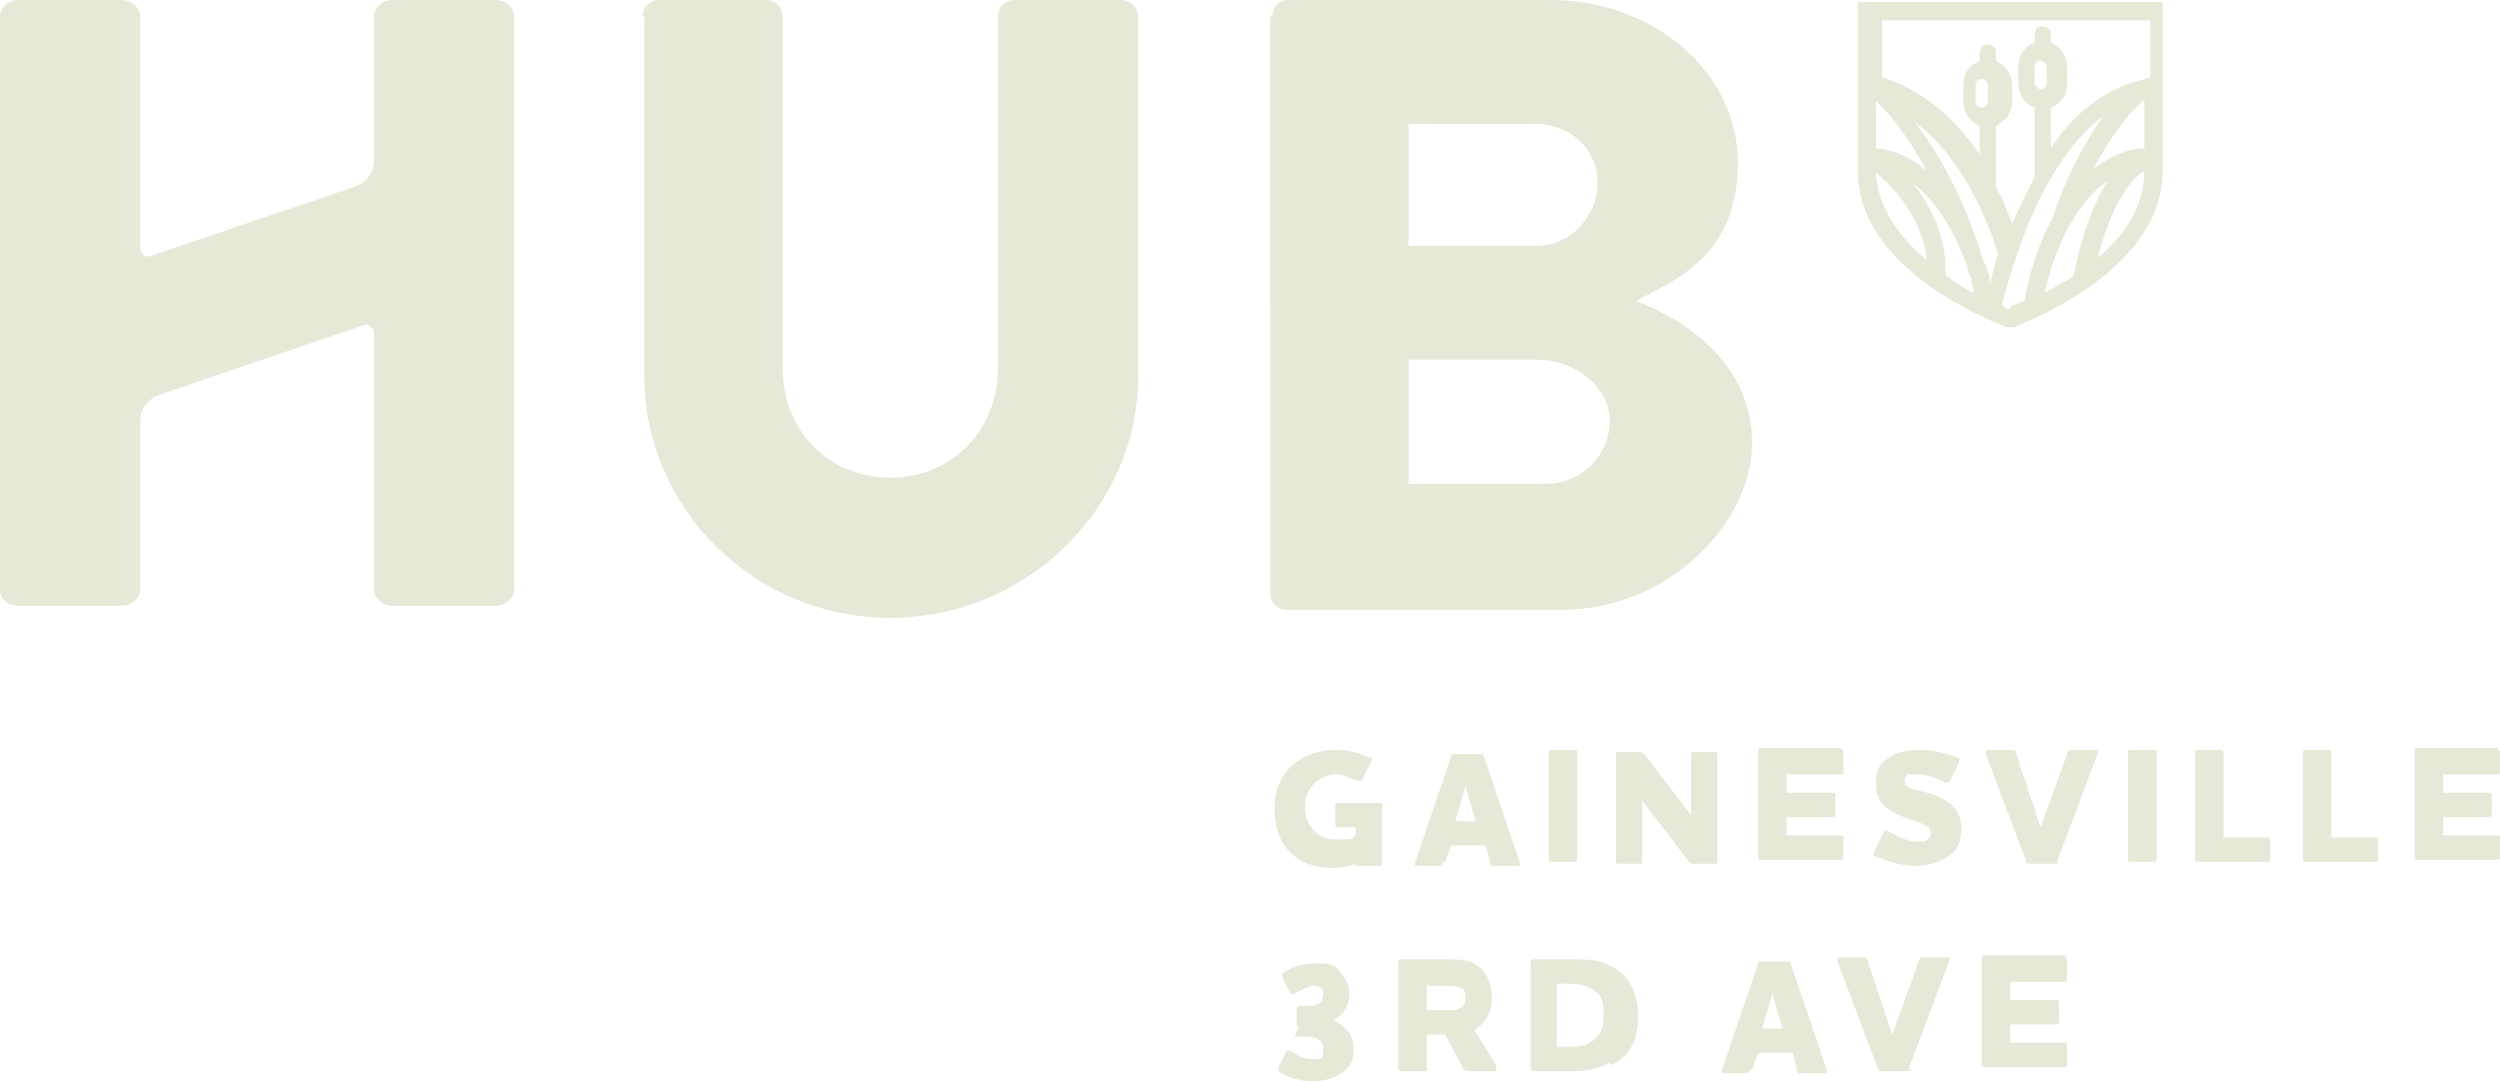 <?xml version="1.0" encoding="UTF-8"?>
<svg xmlns="http://www.w3.org/2000/svg" id="Layer_1" data-name="Layer 1" width="123" height="53.2" version="1.1" viewBox="0 0 123 53.2">
  <defs>
    <style>
      .cls-1 {
        fill: #e8e8d9;
        stroke-width: 0px;
      }
    </style>
  </defs>
  <g>
    <g>
      <path class="cls-1" d="M97.6,4h0Z"></path>
      <path class="cls-1" d="M100.4,3h0Z"></path>
    </g>
    <path class="cls-1" d="M91.4.1v8.3c0,4.7,6.1,7.2,7.3,7.7h.4c1.2-.5,7.3-3,7.3-7.7V.1h-15ZM92.3,5c.6.5,1.5,1.6,2.5,3.4-.7-.6-1.5-1-2.5-1.1v-2.3ZM92.3,8.5c.9.7,2.3,2.3,2.5,4.3-1.3-1.1-2.4-2.5-2.5-4.3ZM97.1,14.4c-.5-.2-.9-.5-1.4-.9.1-1.8-.7-3.4-1.6-4.5,1.4,1.1,2.3,2.9,2.7,4.2,0,.2.1.3.2.5,0,.2,0,.3.1.5v.2h0ZM97.9,13.8h0c0-.1,0-.3-.1-.4,0-.2-.1-.4-.2-.5-1-3.3-2.3-5.5-3.4-6.9,2.7,2,3.9,5.8,4.1,6.5-.2.6-.3,1.1-.4,1.5v-.2ZM97.2,5v-.8c0-.2.1-.3.3-.3h0c.2,0,.3.2.3.3v.8c0,.2-.2.3-.3.3-.2,0-.3-.2-.3-.3ZM98.9,15.2c-.1,0-.2,0-.4-.2.2-.7,1.6-6.8,5-9.3-.8,1.1-1.8,2.8-2.5,5-1,1.8-1.3,3.6-1.4,4.1-.3.1-.5.2-.7.3v.1ZM100.1,4.1v-.8c0-.2.1-.3.3-.3h0c.2,0,.3.2.3.3v.8c0,.2-.2.3-.3.3s-.3-.2-.3-.3ZM103.7,8.9c-.6.9-1.2,2.4-1.7,4.7-.5.3-1,.6-1.4.8.3-1.4,1.2-4.2,3.1-5.5ZM105.5,8.4c0,1.8-1,3.2-2.3,4.3.8-3,1.8-4,2.3-4.3h0ZM105.5,7.3c-1,0-1.8.5-2.5,1,1-1.9,2-3,2.5-3.4v2.4ZM105.5,3.9c-1.9.4-3.5,1.7-4.6,3.4v-2c.5-.2.8-.6.8-1.2v-.8c0-.5-.3-1-.8-1.2v-.4c0-.1,0-.2-.1-.3,0,0-.2-.1-.3-.1s-.2,0-.3.1c0,0-.1.2-.1.3v.4c-.5.2-.8.6-.8,1.2v.8c0,.5.3,1,.8,1.2v3.4c-.4.8-.8,1.6-1.1,2.3-.2-.5-.4-1.1-.8-1.8v-3c.4-.2.8-.6.8-1.2v-.8c0-.5-.3-1-.8-1.2v-.4c0-.1,0-.2-.1-.3,0,0-.2-.1-.3-.1s-.2,0-.3.1c0,0-.1.2-.1.3v.4c-.5.2-.8.6-.8,1.2v.8c0,.5.3,1,.8,1.2v1.4c-1.1-1.6-2.6-3.1-4.8-3.8V1h13.2v2.8h0l-.3.1Z"></path>
    <path class="cls-1" d="M97.9,13.8h0Z"></path>
    <path class="cls-1" d="M97.1,14.4h0v-.2.2Z"></path>
  </g>
  <g>
    <path class="cls-1" d="M67.5,37.2v.2l-.5,1h-.2c-.4-.1-.7-.3-1.1-.3-.8,0-1.5.7-1.5,1.6s.6,1.6,1.5,1.6.8,0,1-.2v-.4h-.9s-.1,0-.1-.1v-1s0-.1.1-.1h2.1s.1,0,.1.1v2.9s0,.1-.1.1h-1.1s-.1,0-.1-.1c-.3.1-.7.2-1.2.2-1.6,0-2.8-1-2.8-2.9s1.4-2.9,3-2.9c.8,0,1.3.2,1.7.4l.1-.1Z"></path>
    <path class="cls-1" d="M71,42.4c0,.1-.1.2-.2.2h-1.1s-.1,0-.1-.1,0,0,0,0l1.8-5.3c0-.1.1-.1.2-.1h1.2c.1,0,.2,0,.2.1l1.8,5.3h0s0,.1-.1.1h-1.2c-.1,0-.2,0-.2-.2l-.2-.8h-1.7l-.3.8h-.1ZM72.1,38.7l-.5,1.7h1l-.5-1.7Z"></path>
    <path class="cls-1" d="M77.5,36.9s.1,0,.1.1v5.3s0,.1-.1.1h-1.2s-.1,0-.1-.1v-5.3s0-.1.1-.1h1.2Z"></path>
    <path class="cls-1" d="M83.2,37.1s0-.1.1-.1h1.1s.1,0,.1.1v5.3s0,.1-.1.1h-1c-.1,0-.2,0-.3-.1l-2.3-3v3s0,.1-.1.1h-1.1s-.1,0-.1-.1v-5.3s0-.1.1-.1h1c.1,0,.2,0,.3.1l2.3,3v-3h0Z"></path>
    <path class="cls-1" d="M90.6,36.9s.1,0,.1.1v1s0,.1-.1.1h-2.7v.9h2.3s.1,0,.1.1v1s0,.1-.1.1h-2.3v.9h2.7s.1,0,.1.1v1s0,.1-.1.1h-4s-.1,0-.1-.1v-5.3s0-.1.1-.1h4v.1Z"></path>
    <path class="cls-1" d="M92.2,42.1v-.2l.5-1s0-.1.2,0c.4.2.9.5,1.4.5s.4,0,.5-.1c.1,0,.2-.2.2-.3,0-.3-.3-.4-.7-.6-.4-.1-1-.3-1.4-.6s-.6-.6-.6-1.3.2-.9.6-1.2.9-.4,1.6-.4c1,0,1.5.3,1.9.4v.2l-.5,1h-.2c-.4-.2-.8-.4-1.4-.4s-.3,0-.4,0-.2.2-.2.3c0,.3.3.4.7.5.5.1,1.1.3,1.5.6s.6.7.6,1.3-.2,1-.6,1.3-1,.5-1.6.5c-.9,0-1.6-.3-2.1-.5Z"></path>
    <path class="cls-1" d="M101.3,42.4c0,.1-.1.1-.2.1h-1.2c-.1,0-.2,0-.2-.1l-2-5.3c0-.1,0-.2.1-.2h1.2c.1,0,.2,0,.2.2l1.2,3.6h0l1.3-3.6c0-.1.1-.2.2-.2h1.2c.1,0,.2,0,.1.2l-2,5.3h.1Z"></path>
    <path class="cls-1" d="M106,36.9s.1,0,.1.1v5.3s0,.1-.1.1h-1.2s-.1,0-.1-.1v-5.3s0-.1.1-.1h1.2Z"></path>
    <path class="cls-1" d="M109.3,36.9s.1,0,.1.1v4.2h2.2s.1,0,.1.1v1s0,.1-.1.1h-3.5s-.1,0-.1-.1v-5.3s0-.1.1-.1h1.2Z"></path>
    <path class="cls-1" d="M114.6,36.9s.1,0,.1.1v4.2h2.2s.1,0,.1.1v1s0,.1-.1.1h-3.5s-.1,0-.1-.1v-5.3s0-.1.1-.1h1.2Z"></path>
    <path class="cls-1" d="M122.9,36.9s.1,0,.1.1v1s0,.1-.1.1h-2.7v.9h2.3s.1,0,.1.1v1s0,.1-.1.1h-2.3v.9h2.7s.1,0,.1.1v1s0,.1-.1.1h-4s-.1,0-.1-.1v-5.3s0-.1.1-.1h4v.1Z"></path>
    <path class="cls-1" d="M63.9,50.5s-.1,0-.1-.1v-.8s0-.1.1-.1h.3c.3,0,.4,0,.6-.1.2,0,.3-.3.3-.5s0-.2-.1-.3c0,0-.2-.1-.3-.1-.3,0-.7.2-1,.4h-.2l-.4-.8v-.2c.4-.3.9-.5,1.7-.5s.9.1,1.1.4c.3.3.5.7.5,1.1s-.2,1-.8,1.3c.6.3,1,.7,1,1.4s-.2.9-.6,1.2c-.3.2-.8.4-1.4.4s-1.3-.2-1.7-.5v-.2l.4-.8h.2c.4.3.7.4,1,.4h.4c.2,0,.2-.3.2-.5s-.1-.4-.3-.5c-.2-.1-.4-.1-.7-.1h-.4l.2-.5Z"></path>
    <path class="cls-1" d="M72.5,50.6l1.1,1.8v.3h-1.3c-.1,0-.2,0-.3-.1l-.9-1.7h-.9v1.7s0,.1-.1.1h-1.2s-.1,0-.1-.1v-5.3s0-.1.1-.1h2.5c.6,0,1.1.1,1.4.4.4.3.6.9.6,1.5s-.2,1-.6,1.4c-.1,0-.2.2-.3.2v-.1ZM70.2,48.4v1.3h1c.3,0,.5,0,.6-.1.2,0,.3-.3.3-.5s0-.4-.2-.5c-.1,0-.3-.1-.5-.1h-1.1l-.1-.1Z"></path>
    <path class="cls-1" d="M79.2,52.3c-.6.3-1.2.4-1.8.4h-2s-.1,0-.1-.1v-5.3s0-.1.1-.1h2.2c.8,0,1.6.1,2.3.8.4.4.7,1.1.7,2,0,1-.3,1.9-1.3,2.4l-.1-.1ZM76.6,51.5h.6c.4,0,.7,0,1-.2.6-.3.7-.8.7-1.4s-.1-.9-.4-1.1c-.3-.3-.8-.4-1.3-.4h-.6v3.2-.1Z"></path>
    <path class="cls-1" d="M86.1,52.6c0,.1-.1.2-.2.2h-1.1s-.1,0-.1-.1,0,0,0,0l1.8-5.3c0-.1.1-.1.2-.1h1.2c.1,0,.2,0,.2.1l1.8,5.3h0s0,.1-.1.1h-1.2c-.1,0-.2,0-.2-.2l-.2-.8h-1.7l-.3.8h-.1ZM87.2,48.9l-.5,1.7h1l-.5-1.7Z"></path>
    <path class="cls-1" d="M94,52.6c0,.1-.1.1-.2.1h-1.2c-.1,0-.2,0-.2-.1l-2-5.3c0-.1,0-.2.1-.2h1.2c.1,0,.2,0,.2.2l1.2,3.6h0l1.3-3.6c0-.1.1-.2.2-.2h1.2c.1,0,.2,0,.1.2l-2,5.3h.1Z"></path>
    <path class="cls-1" d="M101.6,47.1s.1,0,.1.1v1s0,.1-.1.1h-2.7v.9h2.3s.1,0,.1.1v1s0,.1-.1.1h-2.3v.9h2.7s.1,0,.1.1v1s0,.1-.1.1h-4s-.1,0-.1-.1v-5.3s0-.1.1-.1h4v.1Z"></path>
  </g>
  <g>
    <path class="cls-1" d="M31.6.8c0-.4.4-.8.8-.8h5.3c.5,0,.8.4.8.8v17.3c0,3,2.2,5.4,5.3,5.4s5.3-2.4,5.3-5.4V.8c0-.4.3-.8.8-.8h5.3c.4,0,.8.4.8.8v17.7c0,6.5-5.5,11.9-12.2,11.9s-12.1-5.4-12.1-11.9V.8h-.1Z"></path>
    <path class="cls-1" d="M62.6.8c0-.4.3-.8.8-.8h12.9c5,0,9.2,3.5,9.2,8s-2.9,5.7-5,6.8c2.3.9,5.7,3,5.7,7s-4.2,8.2-9.3,8.2h-13.6c-.5,0-.8-.4-.8-.8V.8h.1ZM75.6,12.1c1.6,0,3-1.4,3-3.1s-1.4-2.9-3-2.9h-6.3v6h6.3ZM76.1,23.8c1.7,0,3.1-1.4,3.1-3.1s-1.8-3-3.5-3h-6.4v6.1h6.9-.1Z"></path>
    <path class="cls-1" d="M0,.8c0-.4.4-.8.9-.8h5.1c.5,0,.9.4.9.8v11.4c0,.3.3.5.5.4l10-3.4c.6-.2,1-.7,1-1.3V.8c0-.4.4-.8.9-.8h5.1c.5,0,.9.4.9.8v28.2c0,.4-.4.8-.9.8h-5.1c-.5,0-.9-.4-.9-.8v-12.6c0-.3-.3-.5-.5-.4l-10,3.4c-.6.2-1,.7-1,1.3v8.3c0,.4-.4.8-.9.8H.9c-.5,0-.9-.3-.9-.8V.8Z"></path>
  </g>
</svg>
